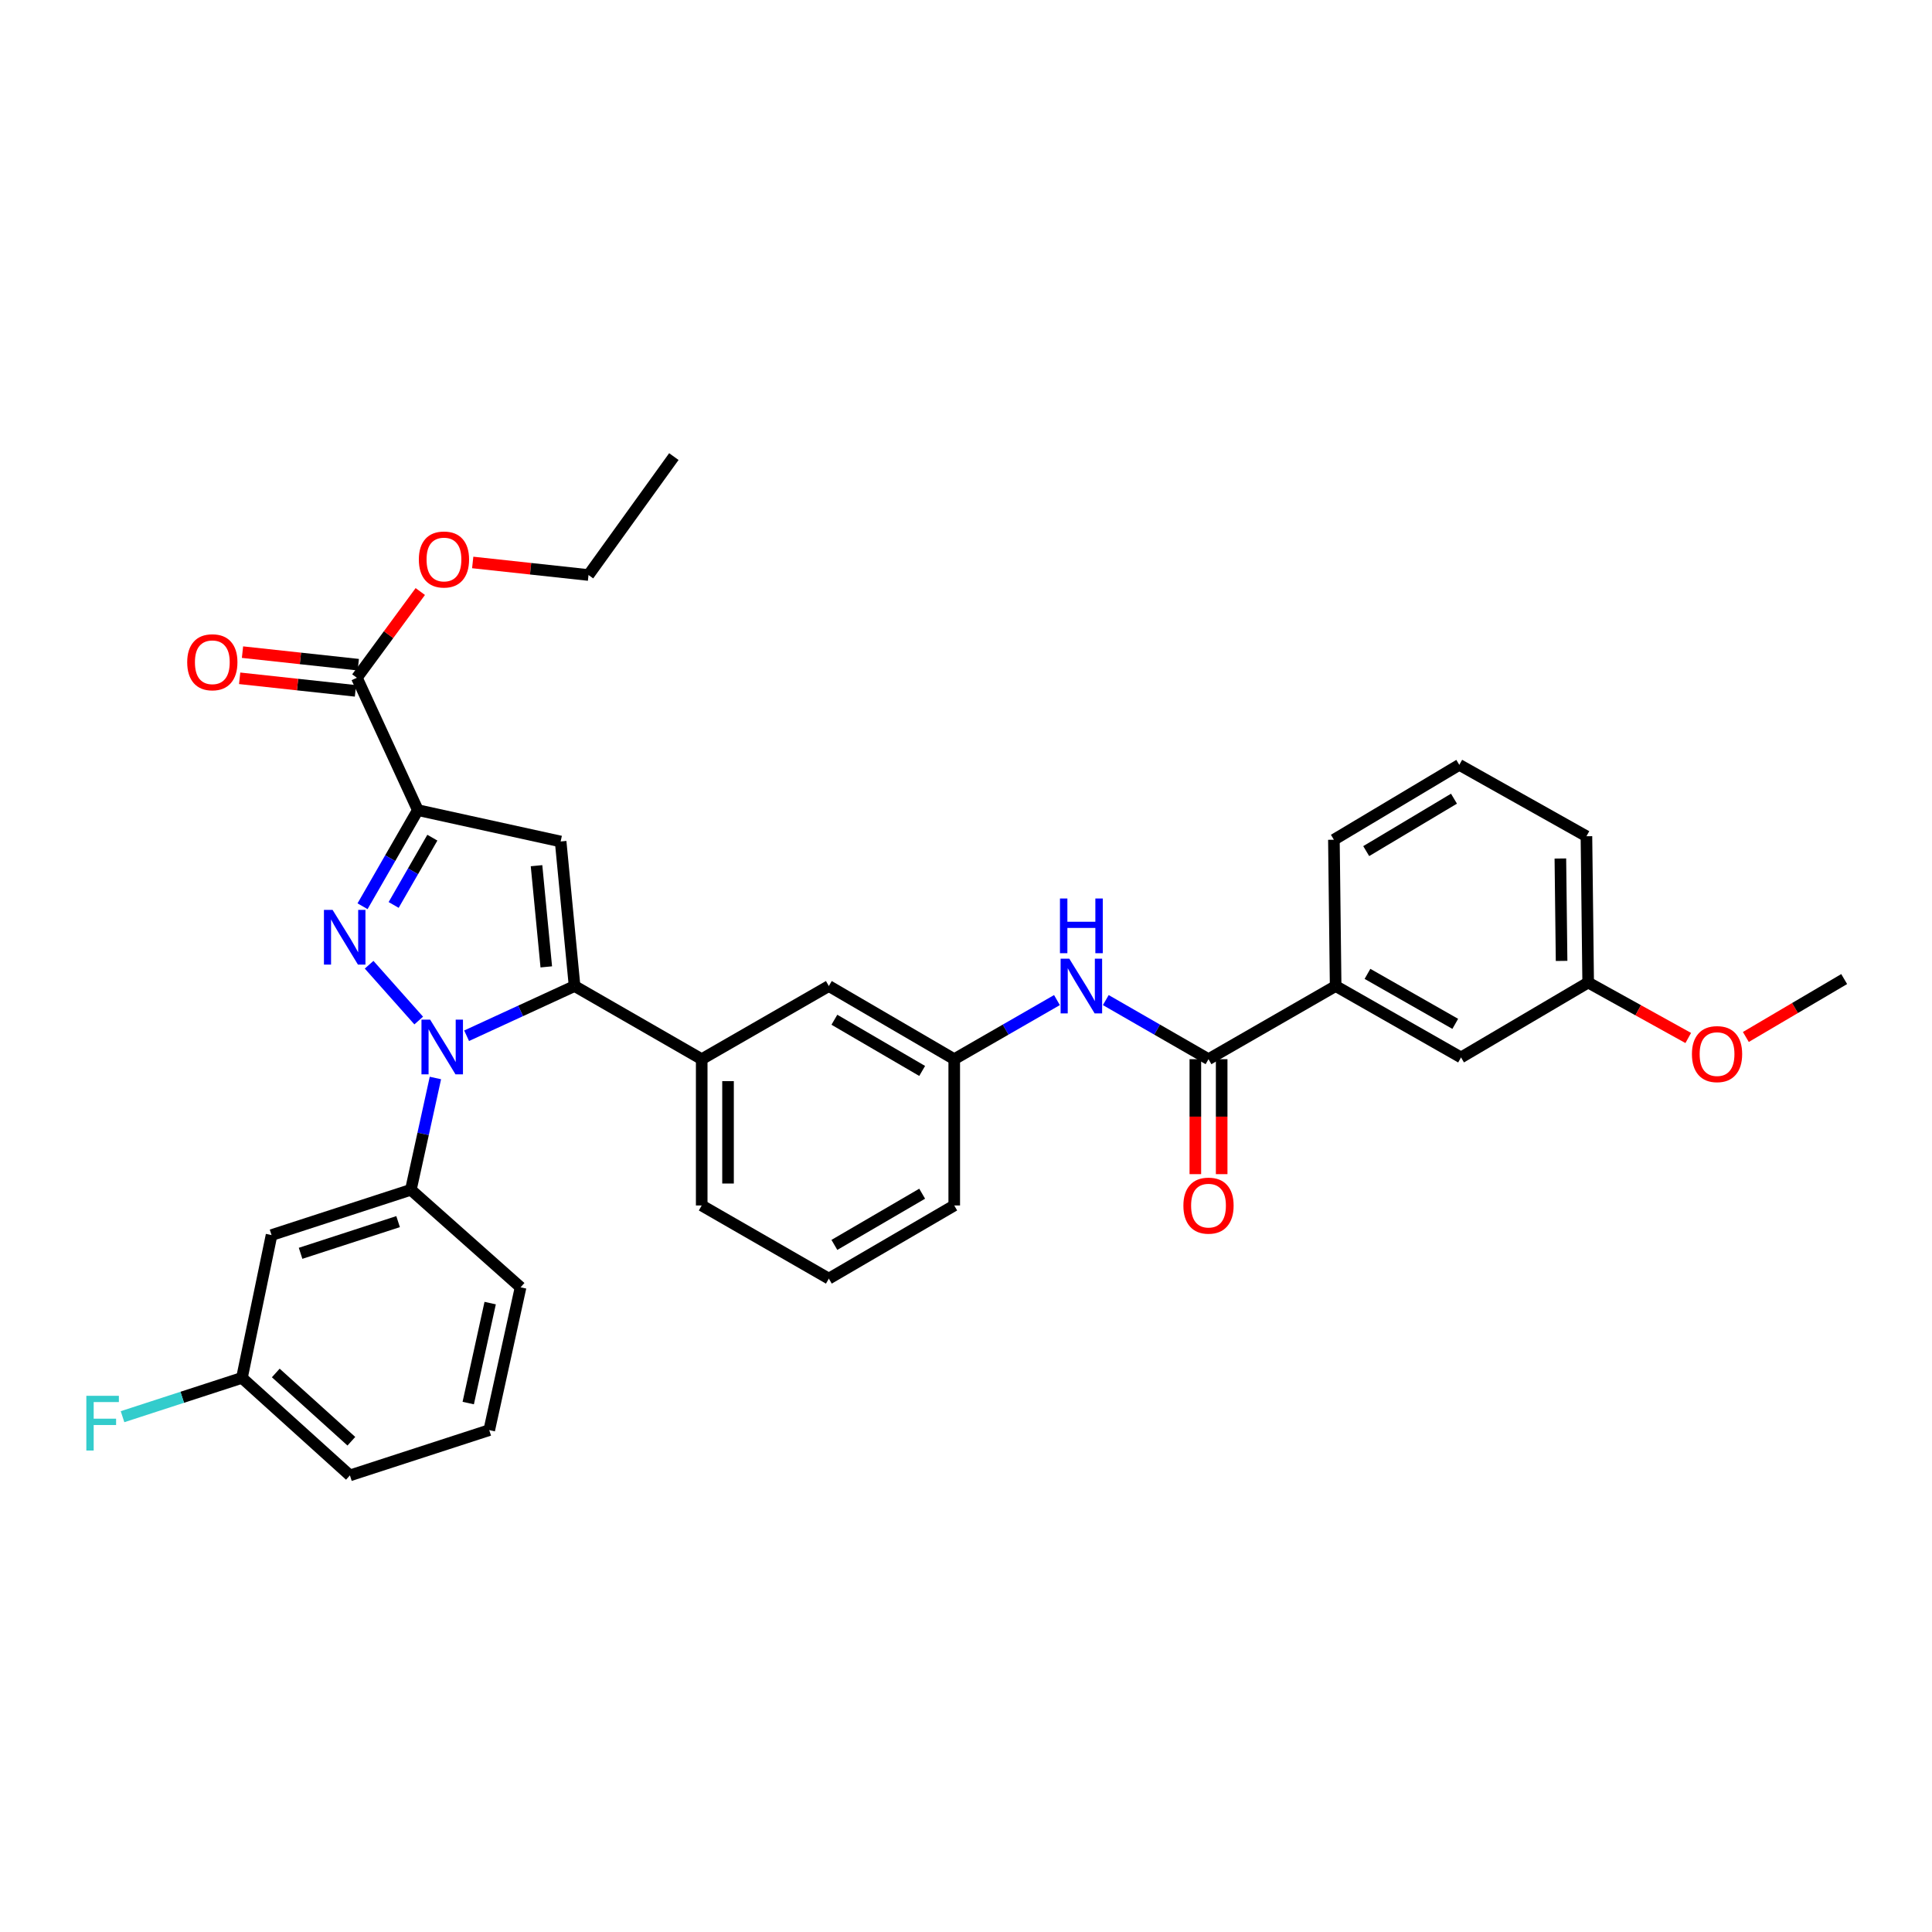 <?xml version='1.0' encoding='iso-8859-1'?>
<svg version='1.1' baseProfile='full'
              xmlns='http://www.w3.org/2000/svg'
                      xmlns:rdkit='http://www.rdkit.org/xml'
                      xmlns:xlink='http://www.w3.org/1999/xlink'
                  xml:space='preserve'
width='1000px' height='1000px' viewBox='0 0 1000 1000'>
<!-- END OF HEADER -->
<rect style='opacity:1.0;fill:#FFFFFF;stroke:none' width='1000' height='1000' x='0' y='0'> </rect>
<path class='bond-0' d='M 572.354,517.641 L 598.938,532.935' style='fill:none;fill-rule:evenodd;stroke:#0000FF;stroke-width:6px;stroke-linecap:butt;stroke-linejoin:miter;stroke-opacity:1' />
<path class='bond-0' d='M 598.938,532.935 L 625.521,548.23' style='fill:none;fill-rule:evenodd;stroke:#000000;stroke-width:6px;stroke-linecap:butt;stroke-linejoin:miter;stroke-opacity:1' />
<path class='bond-1' d='M 547.078,517.641 L 520.495,532.935' style='fill:none;fill-rule:evenodd;stroke:#0000FF;stroke-width:6px;stroke-linecap:butt;stroke-linejoin:miter;stroke-opacity:1' />
<path class='bond-1' d='M 520.495,532.935 L 493.912,548.23' style='fill:none;fill-rule:evenodd;stroke:#000000;stroke-width:6px;stroke-linecap:butt;stroke-linejoin:miter;stroke-opacity:1' />
<path class='bond-2' d='M 618.709,548.23 L 618.709,577.983' style='fill:none;fill-rule:evenodd;stroke:#000000;stroke-width:6px;stroke-linecap:butt;stroke-linejoin:miter;stroke-opacity:1' />
<path class='bond-2' d='M 618.709,577.983 L 618.709,607.737' style='fill:none;fill-rule:evenodd;stroke:#FF0000;stroke-width:6px;stroke-linecap:butt;stroke-linejoin:miter;stroke-opacity:1' />
<path class='bond-2' d='M 632.333,548.23 L 632.333,577.983' style='fill:none;fill-rule:evenodd;stroke:#000000;stroke-width:6px;stroke-linecap:butt;stroke-linejoin:miter;stroke-opacity:1' />
<path class='bond-2' d='M 632.333,577.983 L 632.333,607.737' style='fill:none;fill-rule:evenodd;stroke:#FF0000;stroke-width:6px;stroke-linecap:butt;stroke-linejoin:miter;stroke-opacity:1' />
<path class='bond-3' d='M 625.521,548.23 L 691.326,510.37' style='fill:none;fill-rule:evenodd;stroke:#000000;stroke-width:6px;stroke-linecap:butt;stroke-linejoin:miter;stroke-opacity:1' />
<path class='bond-4' d='M 429.007,661.81 L 493.912,623.95' style='fill:none;fill-rule:evenodd;stroke:#000000;stroke-width:6px;stroke-linecap:butt;stroke-linejoin:miter;stroke-opacity:1' />
<path class='bond-4' d='M 431.878,644.363 L 477.311,617.861' style='fill:none;fill-rule:evenodd;stroke:#000000;stroke-width:6px;stroke-linecap:butt;stroke-linejoin:miter;stroke-opacity:1' />
<path class='bond-5' d='M 429.007,661.81 L 363.203,623.95' style='fill:none;fill-rule:evenodd;stroke:#000000;stroke-width:6px;stroke-linecap:butt;stroke-linejoin:miter;stroke-opacity:1' />
<path class='bond-6' d='M 493.912,623.95 L 493.912,548.23' style='fill:none;fill-rule:evenodd;stroke:#000000;stroke-width:6px;stroke-linecap:butt;stroke-linejoin:miter;stroke-opacity:1' />
<path class='bond-7' d='M 493.912,548.23 L 429.007,510.37' style='fill:none;fill-rule:evenodd;stroke:#000000;stroke-width:6px;stroke-linecap:butt;stroke-linejoin:miter;stroke-opacity:1' />
<path class='bond-7' d='M 477.311,554.319 L 431.878,527.817' style='fill:none;fill-rule:evenodd;stroke:#000000;stroke-width:6px;stroke-linecap:butt;stroke-linejoin:miter;stroke-opacity:1' />
<path class='bond-8' d='M 429.007,510.37 L 363.203,548.23' style='fill:none;fill-rule:evenodd;stroke:#000000;stroke-width:6px;stroke-linecap:butt;stroke-linejoin:miter;stroke-opacity:1' />
<path class='bond-9' d='M 363.203,548.23 L 363.203,623.95' style='fill:none;fill-rule:evenodd;stroke:#000000;stroke-width:6px;stroke-linecap:butt;stroke-linejoin:miter;stroke-opacity:1' />
<path class='bond-9' d='M 376.827,559.588 L 376.827,612.592' style='fill:none;fill-rule:evenodd;stroke:#000000;stroke-width:6px;stroke-linecap:butt;stroke-linejoin:miter;stroke-opacity:1' />
<path class='bond-10' d='M 363.203,548.23 L 297.398,510.37' style='fill:none;fill-rule:evenodd;stroke:#000000;stroke-width:6px;stroke-linecap:butt;stroke-linejoin:miter;stroke-opacity:1' />
<path class='bond-11' d='M 297.398,510.37 L 290.185,435.55' style='fill:none;fill-rule:evenodd;stroke:#000000;stroke-width:6px;stroke-linecap:butt;stroke-linejoin:miter;stroke-opacity:1' />
<path class='bond-11' d='M 282.755,500.454 L 277.705,448.08' style='fill:none;fill-rule:evenodd;stroke:#000000;stroke-width:6px;stroke-linecap:butt;stroke-linejoin:miter;stroke-opacity:1' />
<path class='bond-12' d='M 297.398,510.37 L 269.457,523.236' style='fill:none;fill-rule:evenodd;stroke:#000000;stroke-width:6px;stroke-linecap:butt;stroke-linejoin:miter;stroke-opacity:1' />
<path class='bond-12' d='M 269.457,523.236 L 241.516,536.103' style='fill:none;fill-rule:evenodd;stroke:#0000FF;stroke-width:6px;stroke-linecap:butt;stroke-linejoin:miter;stroke-opacity:1' />
<path class='bond-13' d='M 290.185,435.55 L 216.273,419.322' style='fill:none;fill-rule:evenodd;stroke:#000000;stroke-width:6px;stroke-linecap:butt;stroke-linejoin:miter;stroke-opacity:1' />
<path class='bond-14' d='M 216.273,419.322 L 201.963,444.196' style='fill:none;fill-rule:evenodd;stroke:#000000;stroke-width:6px;stroke-linecap:butt;stroke-linejoin:miter;stroke-opacity:1' />
<path class='bond-14' d='M 201.963,444.196 L 187.652,469.069' style='fill:none;fill-rule:evenodd;stroke:#0000FF;stroke-width:6px;stroke-linecap:butt;stroke-linejoin:miter;stroke-opacity:1' />
<path class='bond-14' d='M 223.789,433.578 L 213.772,450.99' style='fill:none;fill-rule:evenodd;stroke:#000000;stroke-width:6px;stroke-linecap:butt;stroke-linejoin:miter;stroke-opacity:1' />
<path class='bond-14' d='M 213.772,450.99 L 203.754,468.401' style='fill:none;fill-rule:evenodd;stroke:#0000FF;stroke-width:6px;stroke-linecap:butt;stroke-linejoin:miter;stroke-opacity:1' />
<path class='bond-15' d='M 216.273,419.322 L 184.718,350.815' style='fill:none;fill-rule:evenodd;stroke:#000000;stroke-width:6px;stroke-linecap:butt;stroke-linejoin:miter;stroke-opacity:1' />
<path class='bond-16' d='M 191.053,499.347 L 216.727,528.232' style='fill:none;fill-rule:evenodd;stroke:#0000FF;stroke-width:6px;stroke-linecap:butt;stroke-linejoin:miter;stroke-opacity:1' />
<path class='bond-17' d='M 225.367,557.969 L 219.015,586.902' style='fill:none;fill-rule:evenodd;stroke:#0000FF;stroke-width:6px;stroke-linecap:butt;stroke-linejoin:miter;stroke-opacity:1' />
<path class='bond-17' d='M 219.015,586.902 L 212.663,615.836' style='fill:none;fill-rule:evenodd;stroke:#000000;stroke-width:6px;stroke-linecap:butt;stroke-linejoin:miter;stroke-opacity:1' />
<path class='bond-18' d='M 185.453,344.043 L 155.484,340.793' style='fill:none;fill-rule:evenodd;stroke:#000000;stroke-width:6px;stroke-linecap:butt;stroke-linejoin:miter;stroke-opacity:1' />
<path class='bond-18' d='M 155.484,340.793 L 125.515,337.543' style='fill:none;fill-rule:evenodd;stroke:#FF0000;stroke-width:6px;stroke-linecap:butt;stroke-linejoin:miter;stroke-opacity:1' />
<path class='bond-18' d='M 183.984,357.588 L 154.015,354.337' style='fill:none;fill-rule:evenodd;stroke:#000000;stroke-width:6px;stroke-linecap:butt;stroke-linejoin:miter;stroke-opacity:1' />
<path class='bond-18' d='M 154.015,354.337 L 124.046,351.087' style='fill:none;fill-rule:evenodd;stroke:#FF0000;stroke-width:6px;stroke-linecap:butt;stroke-linejoin:miter;stroke-opacity:1' />
<path class='bond-19' d='M 184.718,350.815 L 201.129,328.496' style='fill:none;fill-rule:evenodd;stroke:#000000;stroke-width:6px;stroke-linecap:butt;stroke-linejoin:miter;stroke-opacity:1' />
<path class='bond-19' d='M 201.129,328.496 L 217.54,306.176' style='fill:none;fill-rule:evenodd;stroke:#FF0000;stroke-width:6px;stroke-linecap:butt;stroke-linejoin:miter;stroke-opacity:1' />
<path class='bond-20' d='M 244.673,291.128 L 274.642,294.378' style='fill:none;fill-rule:evenodd;stroke:#FF0000;stroke-width:6px;stroke-linecap:butt;stroke-linejoin:miter;stroke-opacity:1' />
<path class='bond-20' d='M 274.642,294.378 L 304.611,297.628' style='fill:none;fill-rule:evenodd;stroke:#000000;stroke-width:6px;stroke-linecap:butt;stroke-linejoin:miter;stroke-opacity:1' />
<path class='bond-21' d='M 304.611,297.628 L 348.784,236.334' style='fill:none;fill-rule:evenodd;stroke:#000000;stroke-width:6px;stroke-linecap:butt;stroke-linejoin:miter;stroke-opacity:1' />
<path class='bond-22' d='M 212.663,615.836 L 140.553,639.269' style='fill:none;fill-rule:evenodd;stroke:#000000;stroke-width:6px;stroke-linecap:butt;stroke-linejoin:miter;stroke-opacity:1' />
<path class='bond-22' d='M 206.057,632.308 L 155.58,648.712' style='fill:none;fill-rule:evenodd;stroke:#000000;stroke-width:6px;stroke-linecap:butt;stroke-linejoin:miter;stroke-opacity:1' />
<path class='bond-23' d='M 212.663,615.836 L 269.453,666.314' style='fill:none;fill-rule:evenodd;stroke:#000000;stroke-width:6px;stroke-linecap:butt;stroke-linejoin:miter;stroke-opacity:1' />
<path class='bond-24' d='M 140.553,639.269 L 125.226,713.188' style='fill:none;fill-rule:evenodd;stroke:#000000;stroke-width:6px;stroke-linecap:butt;stroke-linejoin:miter;stroke-opacity:1' />
<path class='bond-25' d='M 125.226,713.188 L 181.115,763.666' style='fill:none;fill-rule:evenodd;stroke:#000000;stroke-width:6px;stroke-linecap:butt;stroke-linejoin:miter;stroke-opacity:1' />
<path class='bond-25' d='M 142.741,710.649 L 181.864,745.983' style='fill:none;fill-rule:evenodd;stroke:#000000;stroke-width:6px;stroke-linecap:butt;stroke-linejoin:miter;stroke-opacity:1' />
<path class='bond-26' d='M 125.226,713.188 L 94.325,723.232' style='fill:none;fill-rule:evenodd;stroke:#000000;stroke-width:6px;stroke-linecap:butt;stroke-linejoin:miter;stroke-opacity:1' />
<path class='bond-26' d='M 94.325,723.232 L 63.424,733.276' style='fill:none;fill-rule:evenodd;stroke:#33CCCC;stroke-width:6px;stroke-linecap:butt;stroke-linejoin:miter;stroke-opacity:1' />
<path class='bond-27' d='M 181.115,763.666 L 253.233,740.232' style='fill:none;fill-rule:evenodd;stroke:#000000;stroke-width:6px;stroke-linecap:butt;stroke-linejoin:miter;stroke-opacity:1' />
<path class='bond-28' d='M 253.233,740.232 L 269.453,666.314' style='fill:none;fill-rule:evenodd;stroke:#000000;stroke-width:6px;stroke-linecap:butt;stroke-linejoin:miter;stroke-opacity:1' />
<path class='bond-28' d='M 242.358,726.224 L 253.712,674.481' style='fill:none;fill-rule:evenodd;stroke:#000000;stroke-width:6px;stroke-linecap:butt;stroke-linejoin:miter;stroke-opacity:1' />
<path class='bond-29' d='M 691.326,510.37 L 756.23,547.329' style='fill:none;fill-rule:evenodd;stroke:#000000;stroke-width:6px;stroke-linecap:butt;stroke-linejoin:miter;stroke-opacity:1' />
<path class='bond-29' d='M 707.804,504.074 L 753.236,529.946' style='fill:none;fill-rule:evenodd;stroke:#000000;stroke-width:6px;stroke-linecap:butt;stroke-linejoin:miter;stroke-opacity:1' />
<path class='bond-30' d='M 691.326,510.37 L 690.425,434.649' style='fill:none;fill-rule:evenodd;stroke:#000000;stroke-width:6px;stroke-linecap:butt;stroke-linejoin:miter;stroke-opacity:1' />
<path class='bond-31' d='M 756.23,547.329 L 822.035,508.561' style='fill:none;fill-rule:evenodd;stroke:#000000;stroke-width:6px;stroke-linecap:butt;stroke-linejoin:miter;stroke-opacity:1' />
<path class='bond-32' d='M 690.425,434.649 L 755.33,395.881' style='fill:none;fill-rule:evenodd;stroke:#000000;stroke-width:6px;stroke-linecap:butt;stroke-linejoin:miter;stroke-opacity:1' />
<path class='bond-32' d='M 707.148,440.531 L 752.58,413.393' style='fill:none;fill-rule:evenodd;stroke:#000000;stroke-width:6px;stroke-linecap:butt;stroke-linejoin:miter;stroke-opacity:1' />
<path class='bond-33' d='M 822.035,508.561 L 821.134,432.84' style='fill:none;fill-rule:evenodd;stroke:#000000;stroke-width:6px;stroke-linecap:butt;stroke-linejoin:miter;stroke-opacity:1' />
<path class='bond-33' d='M 808.277,497.365 L 807.646,444.36' style='fill:none;fill-rule:evenodd;stroke:#000000;stroke-width:6px;stroke-linecap:butt;stroke-linejoin:miter;stroke-opacity:1' />
<path class='bond-34' d='M 822.035,508.561 L 847.935,522.911' style='fill:none;fill-rule:evenodd;stroke:#000000;stroke-width:6px;stroke-linecap:butt;stroke-linejoin:miter;stroke-opacity:1' />
<path class='bond-34' d='M 847.935,522.911 L 873.834,537.261' style='fill:none;fill-rule:evenodd;stroke:#FF0000;stroke-width:6px;stroke-linecap:butt;stroke-linejoin:miter;stroke-opacity:1' />
<path class='bond-35' d='M 755.33,395.881 L 821.134,432.84' style='fill:none;fill-rule:evenodd;stroke:#000000;stroke-width:6px;stroke-linecap:butt;stroke-linejoin:miter;stroke-opacity:1' />
<path class='bond-36' d='M 903.65,536.738 L 929.098,521.749' style='fill:none;fill-rule:evenodd;stroke:#FF0000;stroke-width:6px;stroke-linecap:butt;stroke-linejoin:miter;stroke-opacity:1' />
<path class='bond-36' d='M 929.098,521.749 L 954.545,506.759' style='fill:none;fill-rule:evenodd;stroke:#000000;stroke-width:6px;stroke-linecap:butt;stroke-linejoin:miter;stroke-opacity:1' />
<path  class='atom-0' d='M 553.456 496.21
L 562.736 511.21
Q 563.656 512.69, 565.136 515.37
Q 566.616 518.05, 566.696 518.21
L 566.696 496.21
L 570.456 496.21
L 570.456 524.53
L 566.576 524.53
L 556.616 508.13
Q 555.456 506.21, 554.216 504.01
Q 553.016 501.81, 552.656 501.13
L 552.656 524.53
L 548.976 524.53
L 548.976 496.21
L 553.456 496.21
' fill='#0000FF'/>
<path  class='atom-0' d='M 548.636 465.058
L 552.476 465.058
L 552.476 477.098
L 566.956 477.098
L 566.956 465.058
L 570.796 465.058
L 570.796 493.378
L 566.956 493.378
L 566.956 480.298
L 552.476 480.298
L 552.476 493.378
L 548.636 493.378
L 548.636 465.058
' fill='#0000FF'/>
<path  class='atom-2' d='M 612.521 624.03
Q 612.521 617.23, 615.881 613.43
Q 619.241 609.63, 625.521 609.63
Q 631.801 609.63, 635.161 613.43
Q 638.521 617.23, 638.521 624.03
Q 638.521 630.91, 635.121 634.83
Q 631.721 638.71, 625.521 638.71
Q 619.281 638.71, 615.881 634.83
Q 612.521 630.95, 612.521 624.03
M 625.521 635.51
Q 629.841 635.51, 632.161 632.63
Q 634.521 629.71, 634.521 624.03
Q 634.521 618.47, 632.161 615.67
Q 629.841 612.83, 625.521 612.83
Q 621.201 612.83, 618.841 615.63
Q 616.521 618.43, 616.521 624.03
Q 616.521 629.75, 618.841 632.63
Q 621.201 635.51, 625.521 635.51
' fill='#FF0000'/>
<path  class='atom-12' d='M 172.153 470.967
L 181.433 485.967
Q 182.353 487.447, 183.833 490.127
Q 185.313 492.807, 185.393 492.967
L 185.393 470.967
L 189.153 470.967
L 189.153 499.287
L 185.273 499.287
L 175.313 482.887
Q 174.153 480.967, 172.913 478.767
Q 171.713 476.567, 171.353 475.887
L 171.353 499.287
L 167.673 499.287
L 167.673 470.967
L 172.153 470.967
' fill='#0000FF'/>
<path  class='atom-13' d='M 222.631 527.757
L 231.911 542.757
Q 232.831 544.237, 234.311 546.917
Q 235.791 549.597, 235.871 549.757
L 235.871 527.757
L 239.631 527.757
L 239.631 556.077
L 235.751 556.077
L 225.791 539.677
Q 224.631 537.757, 223.391 535.557
Q 222.191 533.357, 221.831 532.677
L 221.831 556.077
L 218.151 556.077
L 218.151 527.757
L 222.631 527.757
' fill='#0000FF'/>
<path  class='atom-15' d='M 96.899 342.781
Q 96.899 335.981, 100.259 332.181
Q 103.619 328.381, 109.899 328.381
Q 116.179 328.381, 119.539 332.181
Q 122.899 335.981, 122.899 342.781
Q 122.899 349.661, 119.499 353.581
Q 116.099 357.461, 109.899 357.461
Q 103.659 357.461, 100.259 353.581
Q 96.899 349.701, 96.899 342.781
M 109.899 354.261
Q 114.219 354.261, 116.539 351.381
Q 118.899 348.461, 118.899 342.781
Q 118.899 337.221, 116.539 334.421
Q 114.219 331.581, 109.899 331.581
Q 105.579 331.581, 103.219 334.381
Q 100.899 337.181, 100.899 342.781
Q 100.899 348.501, 103.219 351.381
Q 105.579 354.261, 109.899 354.261
' fill='#FF0000'/>
<path  class='atom-16' d='M 216.792 289.594
Q 216.792 282.794, 220.152 278.994
Q 223.512 275.194, 229.792 275.194
Q 236.072 275.194, 239.432 278.994
Q 242.792 282.794, 242.792 289.594
Q 242.792 296.474, 239.392 300.394
Q 235.992 304.274, 229.792 304.274
Q 223.552 304.274, 220.152 300.394
Q 216.792 296.514, 216.792 289.594
M 229.792 301.074
Q 234.112 301.074, 236.432 298.194
Q 238.792 295.274, 238.792 289.594
Q 238.792 284.034, 236.432 281.234
Q 234.112 278.394, 229.792 278.394
Q 225.472 278.394, 223.112 281.194
Q 220.792 283.994, 220.792 289.594
Q 220.792 295.314, 223.112 298.194
Q 225.472 301.074, 229.792 301.074
' fill='#FF0000'/>
<path  class='atom-25' d='M 44.689 722.469
L 61.529 722.469
L 61.529 725.709
L 48.489 725.709
L 48.489 734.309
L 60.089 734.309
L 60.089 737.589
L 48.489 737.589
L 48.489 750.789
L 44.689 750.789
L 44.689 722.469
' fill='#33CCCC'/>
<path  class='atom-32' d='M 875.741 545.6
Q 875.741 538.8, 879.101 535
Q 882.461 531.2, 888.741 531.2
Q 895.021 531.2, 898.381 535
Q 901.741 538.8, 901.741 545.6
Q 901.741 552.48, 898.341 556.4
Q 894.941 560.28, 888.741 560.28
Q 882.501 560.28, 879.101 556.4
Q 875.741 552.52, 875.741 545.6
M 888.741 557.08
Q 893.061 557.08, 895.381 554.2
Q 897.741 551.28, 897.741 545.6
Q 897.741 540.04, 895.381 537.24
Q 893.061 534.4, 888.741 534.4
Q 884.421 534.4, 882.061 537.2
Q 879.741 540, 879.741 545.6
Q 879.741 551.32, 882.061 554.2
Q 884.421 557.08, 888.741 557.08
' fill='#FF0000'/>
</svg>
